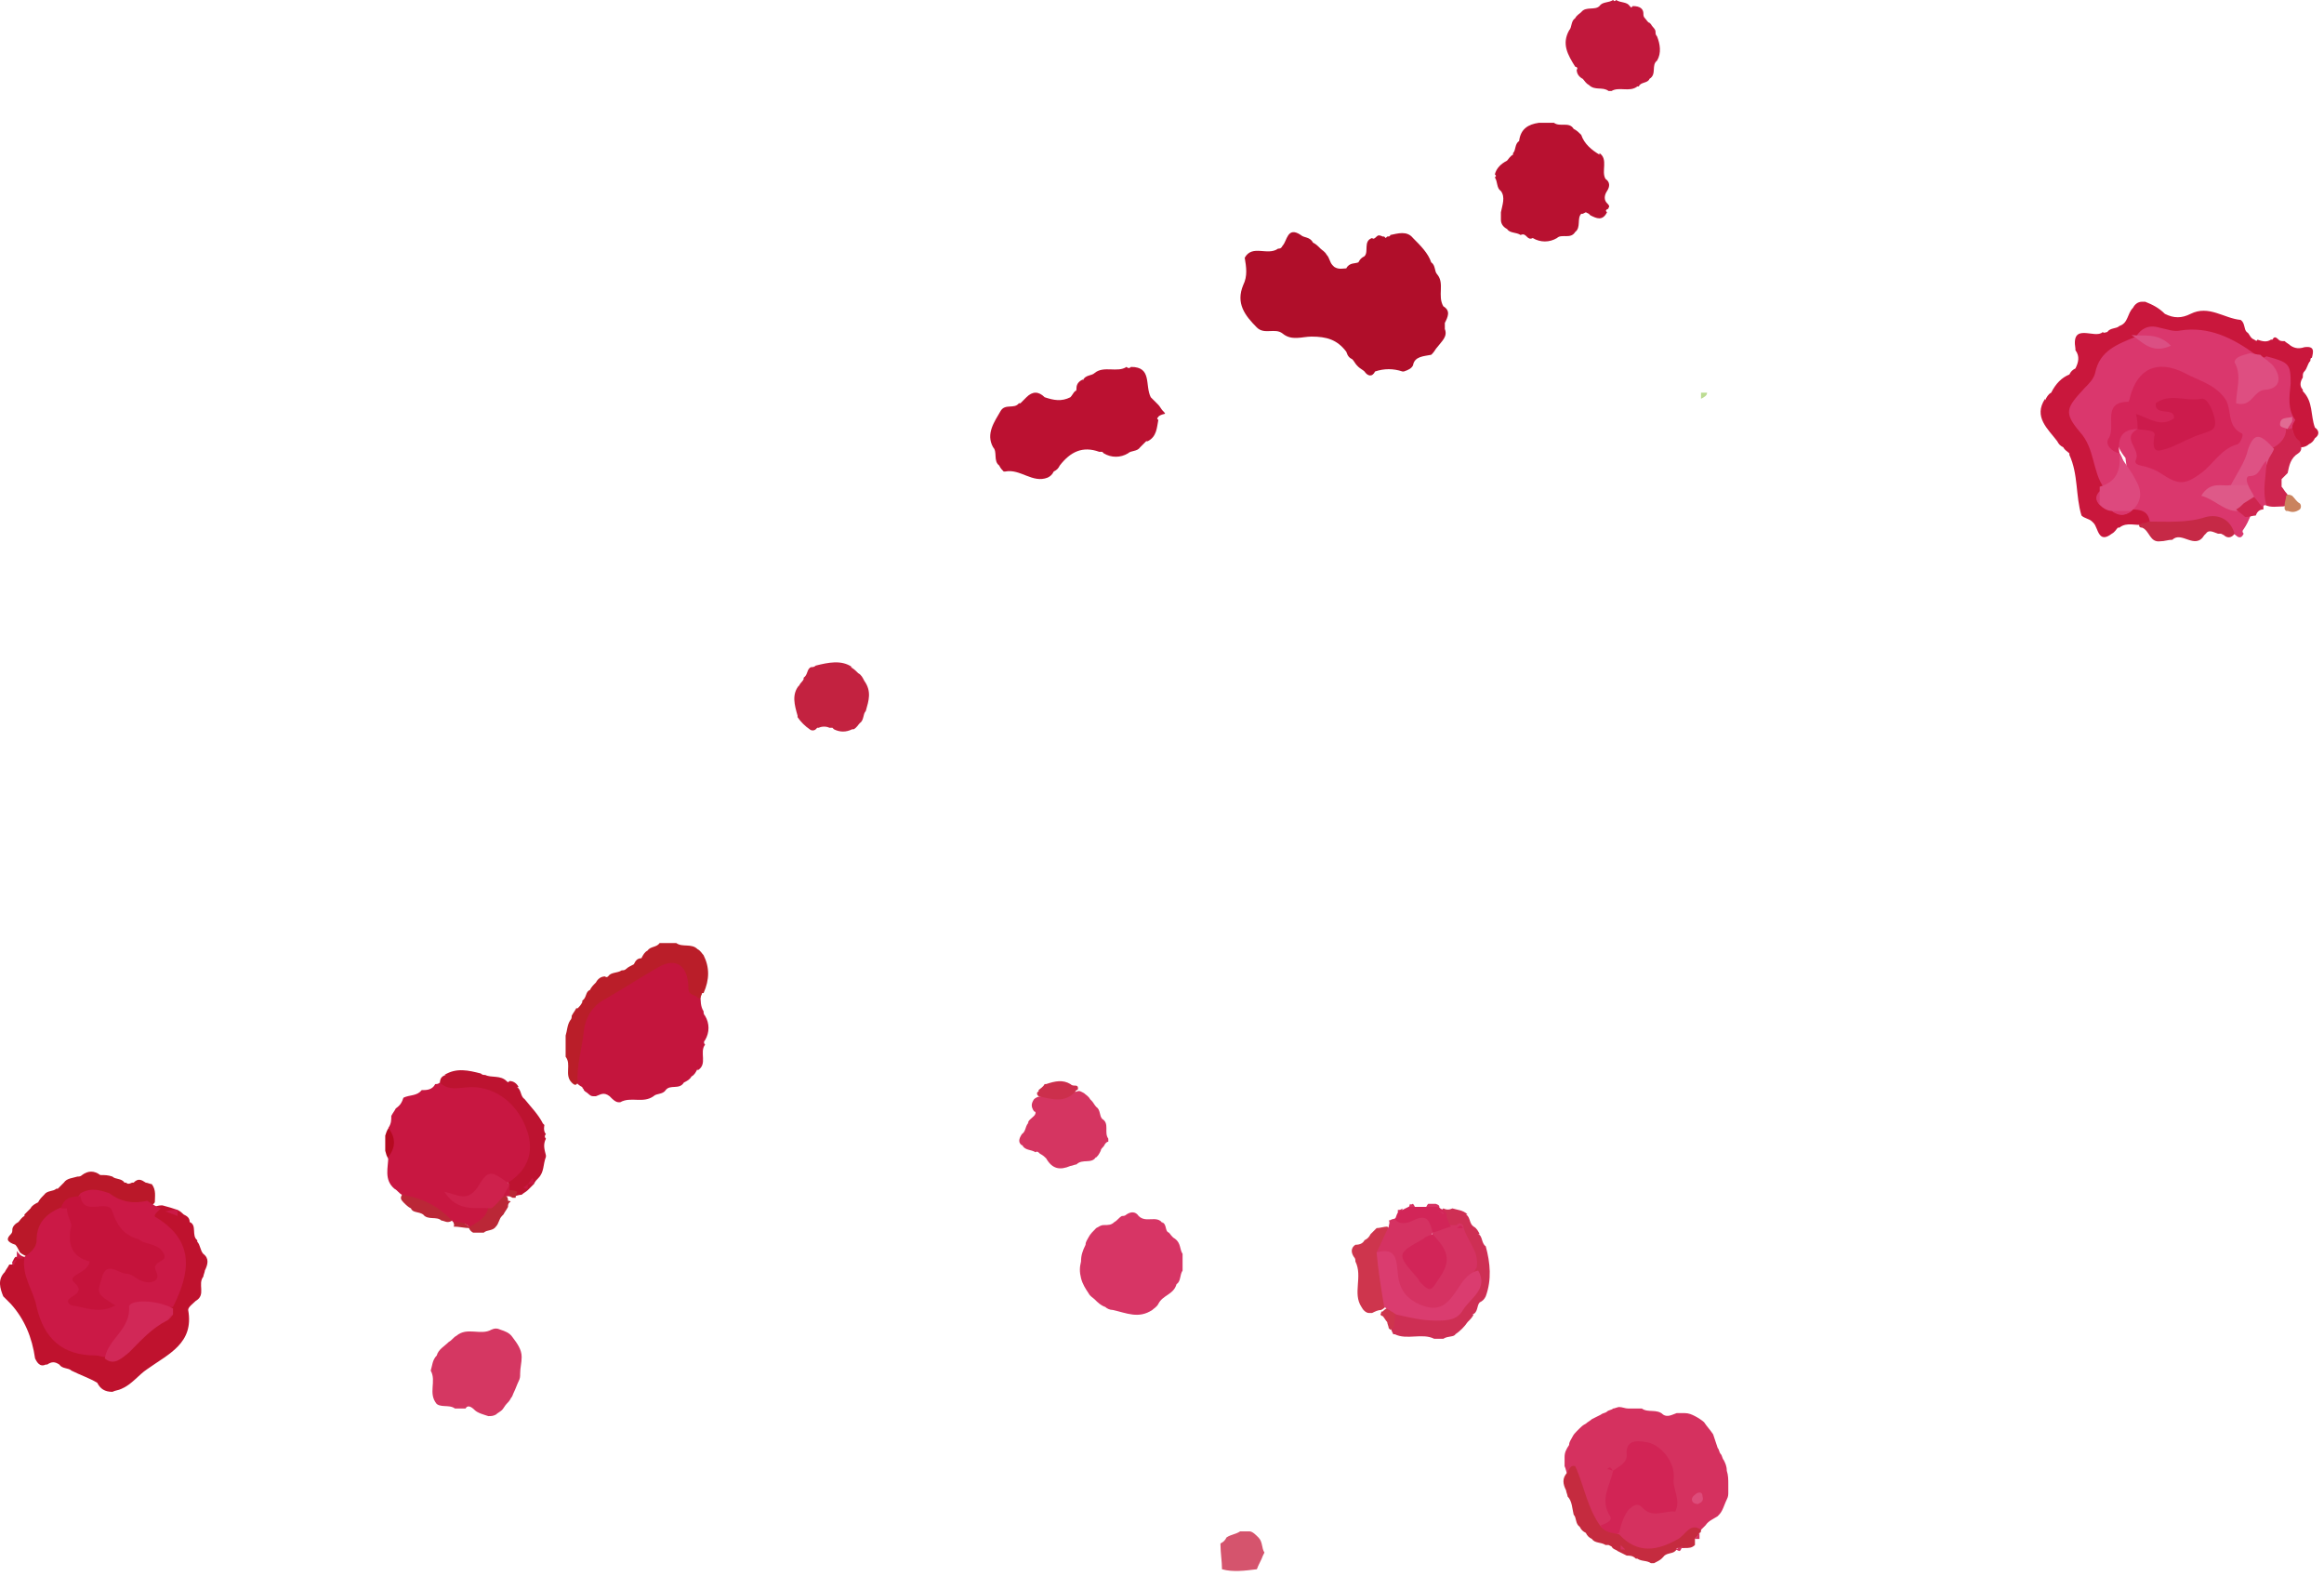 <?xml version="1.0" encoding="UTF-8"?> <svg xmlns="http://www.w3.org/2000/svg" width="236" height="160" viewBox="0 0 236 160" fill="none"> <path fill-rule="evenodd" clip-rule="evenodd" d="M146.721 32.788C146.721 32.942 146.721 33.25 146.721 33.404C147.029 34.173 146.413 34.635 145.951 35.251C145.797 35.405 145.643 35.713 145.489 35.867L145.335 36.021C144.566 36.175 143.642 36.175 143.488 37.098C143.334 37.406 143.026 37.56 142.565 37.714H142.411C141.487 37.406 140.563 37.406 139.64 37.714C139.332 38.33 138.87 38.176 138.562 37.714C138.408 37.56 138.101 37.406 137.947 37.252L137.793 37.098C137.639 36.944 137.485 36.636 137.331 36.482C137.023 36.328 136.869 36.175 136.715 35.713C135.792 34.481 134.714 34.173 133.175 34.173C132.251 34.173 131.173 34.635 130.25 33.865C129.48 33.25 128.403 34.019 127.633 33.25C126.402 32.018 125.478 30.787 126.248 28.94C126.709 28.016 126.555 27.092 126.401 26.169C127.171 24.783 128.711 26.015 129.788 25.245C129.942 25.245 130.096 25.245 130.25 24.937C130.712 24.476 130.712 22.936 132.097 23.86C132.405 24.168 133.021 24.014 133.329 24.63C133.636 24.783 133.79 24.937 134.098 25.245C134.252 25.399 134.56 25.553 134.714 25.861C135.022 26.169 135.022 26.631 135.33 26.939L135.484 27.092C135.945 27.4 136.407 27.246 136.715 27.246C137.023 26.631 137.639 26.785 137.947 26.631C138.101 26.323 138.254 26.169 138.562 26.015C139.024 25.553 138.408 24.476 139.332 24.168C139.486 24.322 139.64 24.168 139.794 24.014C139.948 23.86 140.102 23.86 140.41 24.014H140.563L140.717 24.168L140.871 24.014C141.025 24.014 141.179 24.014 141.179 23.86C141.949 23.706 142.873 23.398 143.488 24.168C144.258 24.937 145.028 25.707 145.335 26.631C145.797 26.939 145.643 27.554 145.951 27.862C146.721 28.786 145.951 30.017 146.567 31.095C147.337 31.556 147.029 32.172 146.721 32.788Z" fill="#B00E2A"></path> <path fill-rule="evenodd" clip-rule="evenodd" d="M227.844 53.723C227.691 53.877 227.691 54.031 227.844 54.185C227.691 54.493 227.537 54.647 227.229 54.493C226.151 53.569 224.92 53.261 223.534 53.723C221.995 54.185 220.302 54.185 218.608 53.723C217.993 53.107 217.069 52.8 216.453 52.03C215.376 50.029 216.453 47.566 215.068 45.719C214.606 44.179 214.914 43.256 216.607 43.102C216.915 43.102 217.223 43.256 217.531 43.41C217.993 44.025 218.301 44.949 218.762 45.565C219.686 46.796 220.917 47.412 222.303 46.95C223.842 46.334 225.535 45.565 225.843 43.717C226.151 42.178 225.535 40.947 223.996 40.023C221.071 38.33 219.686 38.484 217.377 41.562C216.299 42.948 213.683 43.871 215.838 46.488C216.145 48.489 216.145 50.337 213.221 49.721C211.22 47.566 211.066 44.487 209.218 42.178C209.064 42.024 209.064 41.562 209.064 41.254C209.218 39.253 214.298 34.173 216.299 33.712C216.607 33.712 216.761 34.02 216.915 34.02C216.761 33.865 216.607 33.712 216.607 33.404C216.761 32.634 217.377 31.864 217.993 32.018C221.841 32.634 226.151 31.557 229.076 35.251C229.384 36.175 229.076 37.252 229.384 38.33C230.153 37.56 229.23 36.175 230.307 35.405C232.309 34.789 233.232 35.559 233.232 37.56C233.232 38.946 233.54 40.177 233.694 41.562C233.694 42.332 232.924 43.102 233.078 43.871C233.078 44.795 232.463 45.411 231.539 45.719C230.615 45.719 229.692 45.411 229.384 46.796C229.076 47.874 227.998 48.643 227.537 49.567C226.921 50.337 227.537 50.645 227.998 51.106C228.306 51.414 228.614 51.876 228.614 52.184C228.306 52.953 228.152 53.261 227.844 53.723Z" fill="#DA376D"></path> <path fill-rule="evenodd" clip-rule="evenodd" d="M60.517 111.295H60.364H60.21C59.902 111.295 59.748 110.987 59.44 110.833L59.286 110.679C59.286 110.525 59.132 110.525 59.132 110.371C58.824 110.217 58.67 110.063 58.516 109.909C58.362 109.602 58.362 109.448 58.209 109.14C58.055 104.676 58.978 100.981 63.75 99.442C64.366 99.288 64.982 98.672 65.597 98.21C66.829 96.979 68.368 96.825 69.907 97.441C71.601 98.21 71.139 99.596 71.139 100.981C71.139 101.597 71.139 102.213 71.447 102.674C71.447 102.828 71.447 102.982 71.601 103.136C72.063 103.906 72.063 104.829 71.601 105.599C71.447 105.753 71.447 105.907 71.601 106.061C70.985 106.831 71.909 108.062 70.831 108.678V108.524C70.677 108.832 70.523 109.14 70.215 109.294C70.061 109.601 69.754 109.755 69.446 109.909C68.984 110.679 68.06 110.063 67.599 110.679C67.291 111.141 66.675 110.987 66.367 111.295C65.29 112.064 64.058 111.295 62.98 111.911H62.827C62.519 111.911 62.211 111.603 62.057 111.449L61.903 111.295C61.287 110.833 60.979 111.141 60.517 111.295Z" fill="#C4153D"></path> <path fill-rule="evenodd" clip-rule="evenodd" d="M117.627 42.332C117.473 42.486 117.473 42.486 117.627 42.64C117.473 43.41 117.473 44.333 116.55 44.795H116.396C116.242 44.949 115.934 45.257 115.78 45.411C115.472 45.872 114.856 45.718 114.549 46.026C113.779 46.488 112.855 46.488 112.086 46.026L111.932 45.872H111.624C109.931 45.257 108.699 45.872 107.622 47.258C107.468 47.566 107.314 47.72 107.006 47.873C106.852 48.181 106.698 48.335 106.39 48.489C104.851 49.105 103.619 47.566 102.08 47.873H101.926C101.772 47.72 101.618 47.566 101.464 47.258C100.848 46.796 101.31 45.872 100.848 45.411C100.079 44.025 101.002 42.794 101.618 41.716C102.08 40.946 103.003 41.562 103.465 40.946H103.619C103.773 40.792 104.081 40.485 104.235 40.331C104.851 39.715 105.466 39.715 106.082 40.331C107.006 40.639 107.775 40.793 108.699 40.331C108.853 40.177 109.007 39.869 109.161 39.715C109.315 39.715 109.315 39.561 109.315 39.407C109.315 38.945 109.623 38.638 110.084 38.483L109.931 38.637C110.238 38.022 110.854 38.176 111.162 37.868C112.086 37.098 113.471 37.868 114.395 37.252C114.549 37.406 114.703 37.406 114.856 37.252C117.012 37.252 116.242 39.099 116.858 40.331L117.012 40.485C117.165 40.639 117.319 40.792 117.473 40.946L117.627 41.1C117.781 41.254 117.935 41.562 118.089 41.716C118.243 41.87 118.397 42.024 118.243 42.024C117.627 42.178 117.627 42.332 117.627 42.332Z" fill="#BB1131"></path> <path fill-rule="evenodd" clip-rule="evenodd" d="M165.809 143.005C166.117 143.005 166.425 143.005 166.732 143.005C167.348 143.467 168.272 143.005 168.888 143.621C169.349 143.929 169.811 143.621 170.273 143.467C170.581 143.467 170.735 143.467 171.043 143.467C171.504 143.467 171.812 143.621 172.12 143.775C172.428 143.929 172.89 144.237 173.044 144.391C173.352 144.852 173.66 145.16 173.967 145.622C174.121 146.084 174.275 146.546 174.429 147.008C174.583 147.162 174.583 147.469 174.737 147.623C174.891 147.777 174.891 148.085 175.045 148.239C175.199 148.547 175.353 148.855 175.353 149.317C175.507 149.778 175.507 150.24 175.507 150.702C175.507 151.01 175.507 151.164 175.507 151.472C175.507 151.78 175.507 151.934 175.353 152.241C175.199 152.549 175.045 153.011 174.891 153.319C174.737 153.627 174.583 153.781 174.429 153.935C173.967 154.242 173.506 154.396 173.198 154.858C173.044 155.012 172.736 155.32 172.582 155.474C169.042 158.399 167.04 158.707 164.577 157.013C164.116 156.705 163.808 156.244 163.808 155.782C164.116 153.627 164.423 151.472 167.502 152.087C168.118 152.241 168.58 151.933 168.58 151.318C168.734 150.24 168.426 149.317 167.502 148.547C166.886 148.085 166.425 147.931 165.809 148.547C165.501 148.855 165.193 149.317 164.885 149.778C164.731 150.086 164.731 150.24 164.577 150.548C164.27 151.626 163.962 152.703 163.962 153.935C163.962 155.166 163.5 155.936 162.114 155.628C159.805 154.396 159.805 151.78 159.19 149.778C159.036 149.471 159.036 149.163 158.882 148.855C158.882 148.547 158.882 148.239 158.882 147.931C158.882 147.469 159.036 147.161 159.344 146.7C159.344 146.392 159.498 146.238 159.652 145.93C159.805 145.622 159.959 145.468 160.113 145.314C160.267 145.16 160.267 145.16 160.421 145.006C160.575 144.853 160.729 144.699 161.037 144.545C161.191 144.391 161.499 144.237 161.653 144.083C161.961 143.929 162.268 143.775 162.576 143.621C162.73 143.467 163.038 143.467 163.192 143.313C163.346 143.159 163.654 143.159 163.808 143.005C163.962 143.005 164.27 142.851 164.423 142.851C164.731 142.851 165.039 143.005 165.347 143.005C165.655 143.005 165.655 143.005 165.809 143.005Z" fill="#D5315F"></path> <path fill-rule="evenodd" clip-rule="evenodd" d="M155.033 24.014C154.879 23.86 154.725 23.706 154.418 23.86C153.956 23.552 153.34 23.706 153.032 23.244C152.724 23.09 152.416 22.782 152.416 22.32C152.416 22.013 152.416 21.859 152.416 21.551C152.57 20.781 152.878 20.012 152.416 19.396C151.955 19.088 152.109 18.472 151.801 18.01C151.955 17.857 151.955 17.856 151.801 17.703C151.955 17.087 152.416 16.625 153.032 16.317C153.186 16.163 153.34 15.855 153.648 15.701V15.547C153.956 15.239 153.802 14.624 154.264 14.316C154.418 13.084 155.187 12.623 156.265 12.469C156.727 12.469 157.342 12.469 157.804 12.469C158.42 12.931 159.343 12.315 159.805 13.085C160.113 13.238 160.267 13.392 160.575 13.7C160.883 14.624 161.652 15.24 162.422 15.701V15.547C163.346 16.163 162.576 17.395 163.038 18.164C163.5 18.472 163.5 18.934 163.192 19.396C162.884 19.858 162.884 20.319 163.192 20.627C163.346 20.781 163.5 20.935 163.346 21.089C163.346 21.243 163.192 21.243 163.192 21.243C163.038 21.397 163.038 21.397 163.192 21.551C162.73 22.474 162.114 22.167 161.499 21.859L161.345 21.705L161.037 21.551L160.729 21.705H160.575C160.113 22.167 160.575 23.09 159.959 23.552C159.497 24.322 158.574 23.706 158.112 24.168C157.342 24.63 156.419 24.63 155.649 24.168C155.341 24.322 155.187 24.168 155.033 24.014Z" fill="#B81130"></path> <path fill-rule="evenodd" clip-rule="evenodd" d="M216.453 51.722C217.377 51.722 218.147 51.876 218.3 52.953C218.147 53.261 217.993 53.261 217.685 53.261C216.915 53.415 215.991 52.953 215.222 53.569H215.068C214.914 53.723 214.76 54.031 214.452 54.185C213.067 55.263 213.067 53.569 212.605 53.107L212.451 52.953C212.143 52.646 211.681 52.646 211.373 52.338C210.758 50.337 211.066 48.181 210.142 46.18V46.026C209.988 45.873 209.68 45.718 209.526 45.411C209.218 45.257 209.064 45.103 208.91 44.795C207.987 43.563 206.448 42.332 207.679 40.485V40.639C207.833 40.331 207.987 40.023 208.295 39.869C208.757 38.946 209.372 38.33 210.142 38.022C210.296 37.714 210.45 37.56 210.758 37.406C211.066 36.79 211.22 36.175 210.758 35.559V35.405C210.296 32.634 212.759 34.481 213.529 33.712C213.682 33.866 213.836 33.712 213.99 33.712C214.298 33.25 214.914 33.404 215.222 33.096C216.145 32.788 215.991 31.864 216.607 31.249C216.761 30.941 217.069 30.633 217.531 30.633H217.839C218.608 30.941 219.224 31.249 219.84 31.864C220.763 32.326 221.533 32.326 222.457 31.864C224.304 30.941 225.843 32.326 227.537 32.48C227.998 32.788 227.844 33.404 228.152 33.712C228.46 33.866 228.46 34.327 228.922 34.481C229.076 34.635 229.23 34.635 229.23 34.481C229.692 34.635 230.153 34.789 230.615 34.481H230.769C230.923 34.173 231.077 34.173 231.385 34.481C231.539 34.635 231.693 34.635 232.001 34.635C232.155 34.789 232.462 34.943 232.616 35.097C233.078 35.405 233.54 35.405 234.002 35.251C235.079 35.097 234.925 35.713 234.771 36.328C234.618 36.328 234.618 36.483 234.618 36.636C234.31 36.944 234.31 37.406 234.002 37.714C233.848 37.868 233.848 38.022 233.848 38.33C233.54 38.791 233.54 39.253 233.848 39.561V39.715C234.925 40.793 234.618 42.178 235.079 43.41C235.541 43.717 235.541 44.179 235.079 44.487C234.925 44.795 234.771 44.949 234.464 45.103C234.31 45.257 234.002 45.411 233.694 45.411C233.078 45.257 232.924 44.795 232.924 44.179C232.924 43.871 232.77 43.717 232.77 43.41C232.77 43.102 232.924 42.948 233.078 42.64C232.309 41.562 232.462 40.331 232.616 38.945C232.616 36.944 232.462 36.79 230.153 36.175C229.692 36.483 229.384 36.329 229.076 36.021C226.767 34.327 224.304 33.096 221.379 33.558C220.763 33.712 219.994 33.404 219.224 33.25C218.147 32.942 217.377 33.404 216.915 34.173C215.068 34.943 213.221 35.559 212.759 37.868C212.605 38.484 212.143 38.945 211.681 39.407C209.834 41.408 209.526 41.87 211.22 43.871C212.759 45.565 212.451 47.874 213.682 49.567C213.836 49.567 213.99 49.721 214.144 49.875C214.298 50.183 214.606 50.337 214.914 50.49C215.222 50.644 215.53 50.798 215.684 51.106C215.991 51.26 216.145 51.722 216.453 51.876C216.145 51.722 216.299 51.722 216.453 51.722Z" fill="#C9173C"></path> <path fill-rule="evenodd" clip-rule="evenodd" d="M120.09 127.304C120.09 127.92 120.09 128.382 120.09 128.997C119.782 129.459 119.936 130.075 119.475 130.383C119.167 131.46 118.089 131.46 117.627 132.384C117.473 132.692 117.166 132.846 117.012 133C115.626 133.923 114.395 133.308 113.009 133C112.701 133 112.394 132.846 112.24 132.692C111.778 132.538 111.47 132.23 111.162 131.922C111.008 131.768 110.7 131.614 110.546 131.306C110.238 130.845 109.931 130.383 109.777 129.767C109.623 129.151 109.623 128.689 109.777 128.074C109.777 127.458 109.931 126.996 110.238 126.38C110.238 126.073 110.392 125.919 110.546 125.611C110.7 125.303 111.008 124.995 111.316 124.687C111.624 124.533 111.778 124.379 112.086 124.379C112.547 124.379 112.855 124.379 113.163 124.071C113.471 123.917 113.625 123.61 113.933 123.456C114.087 123.456 114.241 123.456 114.395 123.302C114.856 122.994 115.318 122.994 115.626 123.456C116.396 124.225 117.473 123.302 118.089 124.225L117.935 124.071C118.551 124.225 118.243 124.995 118.705 125.149C118.859 125.303 119.013 125.611 119.321 125.765C119.936 126.227 119.782 126.842 120.09 127.304Z" fill="#D73565"></path> <path fill-rule="evenodd" clip-rule="evenodd" d="M166.886 1.385C166.886 1.539 166.886 1.693 167.04 1.847C167.194 2.001 167.348 2.309 167.502 2.309L167.656 2.463C167.81 2.771 168.118 2.925 168.118 3.233C168.118 3.387 168.118 3.541 168.272 3.694C168.58 4.464 168.734 5.388 168.272 6.157C167.656 6.619 168.272 7.543 167.502 8.005C167.348 8.466 166.579 8.312 166.425 8.774H166.271C165.501 9.39 164.423 8.774 163.654 9.236H163.5H163.346C162.73 8.774 161.96 9.236 161.345 8.62C161.037 8.466 160.883 8.159 160.729 8.005C160.421 7.851 160.113 7.543 160.113 7.081C160.267 6.927 160.113 6.773 159.959 6.773C159.19 5.542 158.574 4.464 159.344 3.079C159.651 2.771 159.498 2.155 159.959 1.847C160.113 1.539 160.421 1.385 160.575 1.231C161.037 0.616 161.96 1.078 162.422 0.616C162.73 0.154 163.346 0.308 163.808 0C163.962 0.154 163.962 0.154 164.116 0C164.577 0.308 165.193 0.154 165.501 0.616L165.655 0.77L165.809 0.616C166.579 0.616 166.886 0.924 166.886 1.385Z" fill="#C1183C"></path> <path fill-rule="evenodd" clip-rule="evenodd" d="M20.802 128.997C20.802 129.151 20.648 129.459 20.648 129.613C20.033 130.383 20.956 131.46 19.879 132.076C19.571 132.384 19.109 132.692 19.109 132.999C19.725 136.386 17.108 137.463 14.953 139.003C14.029 139.619 13.414 140.542 12.336 141.004C12.028 141.158 11.72 141.158 11.412 141.312C10.643 141.312 10.181 141.004 9.873 140.388C9.103 139.926 8.18 139.619 7.256 139.157C6.948 138.849 6.333 139.003 6.025 138.541C5.563 138.233 5.255 138.233 4.793 138.541H4.639C4.024 138.849 3.716 138.233 3.562 137.925C3.254 135.77 2.484 133.923 1.099 132.384L0.945 132.23C0.791 132.076 0.637 131.922 0.483 131.768L0.329 131.614C0.021 130.844 -0.287 129.921 0.483 129.151C0.637 128.843 0.791 128.689 0.945 128.381C1.099 128.381 1.099 128.381 1.253 128.381C1.253 128.074 1.407 127.766 1.561 127.612C1.715 127.612 1.869 127.612 2.022 127.458C2.176 127.458 2.33 127.612 2.484 127.612C2.638 127.766 2.792 127.766 2.792 127.92C3.562 128.843 4.024 130.075 4.331 131.306C5.101 134.693 7.102 136.386 10.489 136.848C13.106 137.156 13.722 134.385 15.569 133.461C15.877 133.307 16.184 132.999 16.338 132.538C16.492 132.23 16.492 132.076 16.646 131.768C17.878 129.151 18.493 126.688 15.415 124.687C14.491 124.071 14.645 123.148 15.723 122.532C16.03 122.378 16.338 122.378 16.492 122.378C17.108 122.532 17.57 122.686 18.032 122.84C18.34 122.994 18.493 123.148 18.647 123.301C18.955 123.455 19.263 123.609 19.263 124.071C20.033 124.379 19.417 125.457 20.033 125.918V126.072C20.341 126.38 20.341 126.996 20.648 127.304C21.264 127.766 21.11 128.381 20.802 128.997Z" fill="#BF122E"></path> <path fill-rule="evenodd" clip-rule="evenodd" d="M47.279 143.005C46.971 143.005 46.51 143.005 46.202 143.005C45.586 142.543 44.662 143.005 44.2 142.389L44.354 142.543C43.431 141.466 44.354 140.234 43.739 139.157C43.893 138.695 43.893 138.079 44.354 137.617C44.508 137.002 45.124 136.694 45.586 136.232C45.894 136.078 46.048 135.77 46.356 135.616C47.433 134.693 48.819 135.616 49.896 135.001C50.204 134.847 50.512 134.847 50.82 135.001C51.282 135.155 51.743 135.308 52.051 135.77C52.513 136.386 52.975 137.002 52.975 137.771C52.975 138.387 52.821 138.849 52.821 139.465C52.821 139.772 52.821 139.926 52.667 140.234C52.513 140.542 52.359 141.004 52.205 141.312C52.051 141.62 52.051 141.774 51.897 141.928C51.743 142.236 51.589 142.389 51.435 142.543C51.282 142.697 51.128 143.005 50.974 143.159C50.82 143.313 50.512 143.467 50.358 143.621C50.05 143.775 49.896 143.775 49.588 143.775C49.126 143.621 48.511 143.467 48.203 143.159C47.741 142.697 47.433 142.697 47.279 143.005Z" fill="#D53762"></path> <path fill-rule="evenodd" clip-rule="evenodd" d="M112.086 116.374C111.932 116.528 111.778 116.682 111.778 116.836C111.624 117.144 111.47 117.452 111.162 117.606L111.316 117.452C110.854 118.222 109.931 117.606 109.315 118.222C109.161 118.222 108.853 118.376 108.699 118.376C107.622 118.837 106.852 118.684 106.236 117.606C106.082 117.452 105.928 117.298 105.62 117.144C105.466 116.99 105.313 116.836 105.159 116.99C104.697 116.682 104.081 116.836 103.773 116.221L103.927 116.374C103.311 116.067 103.465 115.605 103.773 115.143C104.235 114.835 104.081 114.219 104.543 113.912L104.389 114.065C104.389 113.758 104.697 113.604 105.005 113.296C105.159 113.142 105.159 112.988 105.159 112.988C105.159 112.834 105.005 112.834 105.005 112.834C104.697 112.372 104.697 112.064 105.005 111.602C105.159 111.449 105.466 111.295 105.774 111.295C106.852 110.525 108.237 110.987 109.315 110.833C109.623 110.679 109.777 110.833 110.085 110.987C110.238 111.141 110.546 111.295 110.7 111.602L110.854 111.756C111.008 111.91 111.162 112.218 111.316 112.372C111.778 112.68 111.624 113.296 111.932 113.604C112.701 114.065 112.086 114.989 112.547 115.605C112.547 115.759 112.547 115.913 112.547 115.913C112.394 115.913 112.24 116.067 112.086 116.374Z" fill="#D53561"></path> <path fill-rule="evenodd" clip-rule="evenodd" d="M84.685 74.043L84.531 73.889H84.224C83.916 73.735 83.454 73.735 83.146 73.889H82.992L82.838 74.043C82.684 74.197 82.376 74.197 82.222 74.043C81.761 73.735 81.299 73.273 80.991 72.811V72.657C80.683 71.58 80.375 70.502 81.145 69.579V69.733C81.145 69.425 81.453 69.271 81.607 68.963V68.809C82.068 68.501 81.915 67.885 82.376 67.731C82.53 67.731 82.684 67.731 82.838 67.577C84.07 67.27 85.455 66.962 86.532 67.731H86.379C86.686 67.885 86.84 68.039 87.148 68.347C87.456 68.501 87.61 68.809 87.764 69.117C88.534 70.194 88.226 71.118 87.918 72.195C87.61 72.503 87.764 73.119 87.302 73.427C87.148 73.581 86.994 73.889 86.686 74.043H86.532C85.917 74.35 85.301 74.35 84.685 74.043Z" fill="#C32240"></path> <path fill-rule="evenodd" clip-rule="evenodd" d="M70.677 101.135C70.215 100.981 69.907 100.827 69.907 100.365C69.907 98.056 68.676 97.133 66.829 98.21C64.982 99.288 63.288 100.365 61.441 101.443C60.21 102.059 59.44 103.29 59.286 104.675C59.132 106.369 58.516 108.216 58.67 109.909C58.516 110.217 58.362 110.217 58.055 109.909C57.285 109.14 58.055 108.062 57.439 107.292C57.439 106.523 57.439 105.907 57.439 105.137C57.593 104.675 57.593 104.06 57.901 103.598C58.055 103.444 58.055 103.29 58.055 103.136C58.209 102.828 58.362 102.674 58.516 102.366H58.67C58.824 102.212 58.978 102.058 59.132 101.751V101.597C59.594 101.289 59.44 100.673 59.902 100.519C60.056 100.211 60.21 100.057 60.517 99.749C60.672 99.442 60.979 99.134 61.441 99.134C61.595 99.288 61.749 99.134 61.749 99.134C62.057 98.672 62.673 98.826 63.134 98.518C63.288 98.518 63.442 98.518 63.596 98.364C63.75 98.21 64.058 98.056 64.366 97.902C64.52 97.594 64.674 97.287 65.136 97.287C65.29 96.979 65.443 96.671 65.751 96.517C66.059 96.055 66.675 96.209 66.983 95.747C67.599 95.747 68.06 95.747 68.676 95.747C69.292 96.209 70.215 95.747 70.831 96.363C71.139 96.517 71.293 96.825 71.447 96.979C72.063 98.21 72.063 99.442 71.447 100.827H71.293C71.293 100.981 71.139 101.135 71.139 101.289C70.985 101.443 70.831 101.289 70.677 101.135Z" fill="#BA1E29"></path> <path fill-rule="evenodd" clip-rule="evenodd" d="M1.099 125.303C1.253 125.149 1.253 124.995 1.253 124.841C1.253 124.533 1.561 124.225 1.868 124.071C2.022 123.917 2.176 123.61 2.484 123.456V123.302C2.638 123.148 2.946 122.84 3.1 122.686C3.254 122.378 3.562 122.224 3.87 122.07C4.024 121.762 4.177 121.608 4.485 121.3C4.793 120.839 5.409 120.993 5.717 120.685H5.871C6.025 120.531 6.333 120.223 6.486 120.069C6.794 119.607 7.41 119.607 7.872 119.453C8.026 119.453 8.18 119.453 8.334 119.299C8.949 118.838 9.565 118.838 10.181 119.299C10.643 119.299 10.951 119.299 11.412 119.453C11.72 119.761 12.336 119.607 12.644 120.069H12.798C12.952 120.223 13.106 120.223 13.414 120.069H13.568C14.029 119.607 14.337 119.761 14.799 120.069C14.953 120.069 15.261 120.223 15.415 120.223C15.877 120.839 15.723 121.454 15.723 122.07C14.799 123.302 13.721 123.148 12.336 122.84C11.258 122.532 10.181 121.916 9.103 122.224C8.18 122.378 7.564 122.84 6.948 123.456C6.179 124.071 5.563 124.995 5.255 125.919C4.793 126.996 4.331 128.074 2.792 127.612C2.484 127.458 2.176 127.304 2.022 127.15C1.868 126.842 1.715 126.534 1.561 126.38C0.637 126.072 0.637 125.765 1.099 125.303Z" fill="#BA1829"></path> <path fill-rule="evenodd" clip-rule="evenodd" d="M55.438 115.143C55.284 115.297 55.284 115.451 55.438 115.605C55.13 116.22 55.284 116.682 55.438 117.298V117.452C55.13 118.222 55.284 118.991 54.668 119.607C54.514 119.761 54.36 119.915 54.206 120.223C54.052 120.377 53.898 120.531 53.59 120.839C53.437 120.993 53.129 121.146 52.975 121.3C52.667 121.3 52.359 121.454 52.205 121.454C51.897 121.3 51.743 121.146 51.589 120.839C51.589 120.531 51.589 120.223 51.589 119.915C53.437 115.143 52.205 112.988 47.125 112.064C46.048 111.91 44.816 111.756 44.662 110.217C44.662 109.755 44.662 109.294 45.278 109.14H45.124C46.356 108.37 47.587 108.678 48.819 108.986C48.972 109.14 49.126 109.14 49.28 109.14C49.896 109.447 50.82 109.14 51.435 109.755C51.589 109.909 51.589 109.909 51.743 109.755C52.205 109.755 52.513 110.063 52.667 110.371H52.513C52.975 110.679 52.821 111.295 53.283 111.602C53.898 112.372 54.668 113.142 55.13 114.065L55.284 114.219C55.284 114.219 55.13 114.835 55.438 115.143Z" fill="#BD1330"></path> <path fill-rule="evenodd" clip-rule="evenodd" d="M146.567 135.924C146.259 135.924 145.951 135.924 145.643 135.924C144.412 135.308 142.872 136.078 141.641 135.462H141.487C141.333 135.154 141.179 134.847 141.179 134.539C141.179 134.077 141.025 133.615 141.487 133.307C142.411 132.384 143.488 133.153 144.412 133.153C147.49 133.307 148.568 132.384 148.722 128.997C148.568 127.766 147.952 126.688 147.952 125.457C147.952 125.303 148.26 125.149 148.26 124.841C148.106 124.995 147.952 124.995 147.644 124.995C147.337 124.995 147.029 124.995 146.875 124.841C146.413 124.533 146.105 124.071 146.105 123.455C146.105 123.302 146.259 123.148 146.259 122.994C146.413 122.84 146.413 122.84 146.567 122.686C146.875 122.84 147.183 122.84 147.49 122.686C147.952 122.84 148.568 122.84 149.03 123.301H148.876C149.338 123.609 149.184 124.225 149.646 124.533C149.953 124.687 150.107 124.995 150.261 125.303H150.107C150.569 125.457 150.415 126.226 150.877 126.534C151.339 128.227 151.493 129.921 150.877 131.614C150.723 131.922 150.569 132.076 150.261 132.23C149.953 132.538 150.107 133.307 149.492 133.461H149.646C149.492 133.769 149.338 133.923 149.03 134.231C148.722 134.693 148.26 135.154 147.798 135.462C147.644 135.77 147.029 135.616 146.567 135.924Z" fill="#CE2F54"></path> <path fill-rule="evenodd" clip-rule="evenodd" d="M217.531 53.107C217.685 53.107 217.993 53.108 218.147 52.953C220.148 52.953 222.149 53.107 223.996 52.492C225.227 52.184 226.459 52.646 226.921 54.185C226.613 54.647 226.151 54.647 225.843 54.339L225.535 54.185H225.227C224.766 54.031 224.304 53.723 223.996 54.185L223.842 54.339C222.918 55.878 221.533 53.877 220.609 54.801C220.148 54.801 219.84 54.955 219.378 54.955C218.3 55.109 218.3 53.877 217.531 53.569C217.223 53.569 217.223 53.415 217.223 53.261C217.377 53.261 217.531 53.107 217.531 53.107Z" fill="#C62946"></path> <path fill-rule="evenodd" clip-rule="evenodd" d="M232.77 43.563C232.924 44.025 233.078 44.487 233.54 44.795C233.694 45.257 233.848 45.719 233.386 46.026C232.616 46.488 232.462 47.258 232.309 48.028L232.155 48.181C232.001 48.335 231.847 48.489 231.693 48.643C231.693 48.951 231.693 49.105 231.693 49.413C231.847 49.567 232.001 49.875 232.155 50.029C232.308 50.183 232.462 50.49 232.462 50.798C232.308 51.106 232.155 51.414 231.847 51.414C231.231 51.414 230.615 51.568 229.999 51.26C228.152 50.029 229.384 48.335 229.384 46.642C229.692 46.026 230.153 45.565 230.923 45.411C231.693 44.949 232.155 44.333 232.155 43.563C232.308 43.41 232.308 43.41 232.462 43.256C232.616 43.41 232.77 43.41 232.77 43.563Z" fill="#CE254F"></path> <path fill-rule="evenodd" clip-rule="evenodd" d="M109.315 110.679C108.237 112.064 106.852 111.603 105.466 111.295C105.313 111.141 105.313 111.141 105.313 110.987C105.313 110.833 105.466 110.833 105.466 110.833V110.679C105.62 110.525 105.928 110.371 106.082 110.063H106.236C107.16 109.755 107.929 109.601 108.699 110.063C108.853 110.217 109.007 110.217 109.161 110.217C109.469 110.217 109.469 110.371 109.469 110.525C109.469 110.525 109.469 110.679 109.315 110.679Z" fill="#CC2F4C"></path> <path fill-rule="evenodd" clip-rule="evenodd" d="M51.743 122.07C51.589 122.224 51.589 122.378 51.589 122.532C51.435 122.84 51.282 122.994 51.128 123.301L50.974 123.455C50.666 123.763 50.666 124.225 50.358 124.533C50.05 124.995 49.434 124.841 49.126 125.149C48.819 125.149 48.511 125.149 48.049 125.149C47.741 124.995 47.587 124.687 47.587 124.533C47.741 123.609 48.511 123.147 48.819 122.378C49.28 121.762 49.742 121.3 50.666 121.146C50.974 121.146 51.282 121.3 51.435 121.454C51.589 121.608 51.589 121.762 51.589 121.916C51.897 121.916 51.897 122.07 51.743 122.07Z" fill="#BB2737"></path> <path fill-rule="evenodd" clip-rule="evenodd" d="M45.432 124.071C45.278 124.071 44.97 123.917 44.816 123.917C44.354 123.456 43.431 123.917 42.969 123.302C42.507 122.994 41.892 123.148 41.737 122.686C41.43 122.532 41.276 122.378 40.968 122.07C40.66 121.762 40.66 121.608 40.814 121.3C43.431 120.223 44.816 121.608 46.048 123.609C46.048 123.917 45.74 124.071 45.432 124.071Z" fill="#BB2737"></path> <path fill-rule="evenodd" clip-rule="evenodd" d="M39.121 116.836C39.121 116.375 39.121 115.759 39.121 115.297C39.275 114.835 39.428 114.219 40.044 114.373C41.43 115.451 41.43 116.682 40.044 117.76C39.428 117.914 39.275 117.452 39.121 116.836Z" fill="#B50A20"></path> <path fill-rule="evenodd" clip-rule="evenodd" d="M232.001 51.26C232.001 50.952 232.155 50.645 232.155 50.337C232.309 50.183 232.463 50.183 232.77 50.337C233.078 50.645 233.232 50.952 233.54 51.106C233.694 51.26 233.694 51.568 233.54 51.722C233.078 52.03 232.77 52.03 232.309 51.876H232.155C232.001 51.722 232.001 51.722 232.001 51.568C232.001 51.414 232.001 51.26 232.001 51.26Z" fill="#CA835E"></path> <path fill-rule="evenodd" clip-rule="evenodd" d="M144.72 122.686C144.874 122.532 144.874 122.378 145.028 122.224C145.335 122.224 145.643 122.224 145.797 122.224C146.259 122.378 146.259 122.532 145.951 122.84C145.643 123.148 145.182 122.994 144.72 122.686Z" fill="#D53262"></path> <path fill-rule="evenodd" clip-rule="evenodd" d="M143.026 122.686C143.026 122.532 143.18 122.378 143.18 122.224C143.334 122.378 143.334 122.224 143.488 122.224C143.642 122.378 143.642 122.532 143.796 122.686C143.488 122.84 143.18 122.84 143.026 122.686Z" fill="#D53262"></path> <path fill-rule="evenodd" clip-rule="evenodd" d="M141.949 123.301C141.949 123.148 141.949 122.994 141.949 122.84C142.103 122.84 142.257 122.84 142.411 122.686C142.411 122.84 142.411 122.994 142.257 123.148L141.949 123.301Z" fill="#D53262"></path> <path fill-rule="evenodd" clip-rule="evenodd" d="M1.253 128.074C1.407 128.074 1.561 127.92 1.715 127.92C1.561 128.073 1.407 128.381 1.407 128.535C1.253 128.227 1.253 128.227 1.253 128.074Z" fill="#CB1946"></path> <path fill-rule="evenodd" clip-rule="evenodd" d="M217.069 43.563C215.222 43.563 215.068 44.795 215.222 46.026C214.452 45.873 213.682 45.103 214.144 44.487C214.914 43.256 213.375 40.793 216.145 40.793C216.145 40.793 216.299 40.485 216.299 40.331C217.069 37.406 219.07 36.483 221.841 37.868C223.226 38.638 224.766 38.946 225.843 40.331C226.767 41.408 225.997 43.256 227.69 44.025C227.844 44.179 227.536 44.949 227.229 45.103C225.535 45.565 224.766 47.104 223.534 48.028C221.841 49.259 221.225 49.259 219.378 48.028C218.916 47.72 218.454 47.566 217.993 47.412C217.531 47.258 216.607 47.258 216.915 46.642C217.377 45.565 215.376 44.487 217.069 43.563C218.3 42.64 219.378 43.717 220.609 43.871C221.841 44.025 222.765 43.41 223.072 42.332C223.38 41.101 222.149 41.716 221.687 41.408C221.687 41.408 221.533 41.562 221.687 41.716C221.995 43.41 221.071 43.717 219.84 43.563C218.762 43.41 217.839 42.794 217.069 43.563Z" fill="#D42559"></path> <path fill-rule="evenodd" clip-rule="evenodd" d="M228.46 35.867C228.768 35.867 229.23 36.021 229.538 36.021C230 36.483 230.615 36.791 230.923 37.252C231.693 38.33 231.539 39.407 230.153 39.561C228.768 39.561 228.768 41.408 227.075 40.947C227.075 39.561 227.691 38.176 226.921 36.791C226.921 36.175 227.998 36.021 228.46 35.867Z" fill="#DE4E81"></path> <path fill-rule="evenodd" clip-rule="evenodd" d="M213.221 49.875C213.221 49.721 213.221 49.567 213.221 49.413C214.914 48.951 215.376 47.72 215.222 46.18C215.837 47.104 216.453 47.874 216.915 48.797C217.531 49.875 217.531 50.952 216.453 51.876C215.837 52.338 215.222 52.338 214.452 51.876C213.99 51.876 213.528 51.568 213.221 51.26C212.913 50.798 212.913 50.337 213.221 49.875Z" fill="#DD497E"></path> <path fill-rule="evenodd" clip-rule="evenodd" d="M230.923 45.565C230.769 46.026 230.461 46.334 230.307 46.796C229.845 48.028 229.692 49.413 227.998 49.875C227.383 50.029 226.767 49.875 226.459 49.413C227.075 48.181 227.998 46.95 228.306 45.565C228.922 43.871 229.538 44.025 230.923 45.565Z" fill="#DE5284"></path> <path fill-rule="evenodd" clip-rule="evenodd" d="M226.459 49.259C227.075 49.259 227.691 49.259 228.306 49.259C228.922 49.413 229.23 49.875 229.23 50.49C229.076 51.106 228.768 51.414 228.152 51.722C227.844 51.876 227.691 51.876 227.383 51.876C227.229 51.876 227.075 51.876 226.921 51.876C225.689 51.722 224.766 50.645 223.534 50.337C224.458 48.797 225.689 49.413 226.459 49.259Z" fill="#DE5988"></path> <path fill-rule="evenodd" clip-rule="evenodd" d="M216.453 34.02C217.685 34.173 219.07 33.712 220.455 35.097C218.454 36.021 217.531 34.635 216.453 34.02Z" fill="#DB4F83"></path> <path fill-rule="evenodd" clip-rule="evenodd" d="M227.844 51.106C228.306 50.798 228.614 50.644 229.076 50.337C229.692 50.337 230.153 50.49 229.846 51.26C229.846 51.414 229.846 51.568 229.846 51.722C229.538 51.722 229.23 51.876 229.076 52.338C228.768 52.338 228.46 52.492 227.998 52.492C227.69 52.184 227.383 52.03 227.075 51.722C227.383 51.568 227.537 51.414 227.844 51.106Z" fill="#CE254F"></path> <path fill-rule="evenodd" clip-rule="evenodd" d="M232.77 42.332C232.77 42.486 232.77 42.64 232.77 42.794C232.616 43.102 232.462 43.256 232.308 43.563C232.001 43.41 231.539 43.41 231.539 43.102C231.539 42.332 232.155 42.486 232.77 42.332Z" fill="#E16B93"></path> <path fill-rule="evenodd" clip-rule="evenodd" d="M59.132 110.217L59.286 110.063C59.286 110.063 59.286 110.217 59.132 110.217Z" fill="#BA1E29"></path> <path fill-rule="evenodd" clip-rule="evenodd" d="M163.808 149.316C164.423 148.855 165.193 148.547 165.193 147.777C165.039 146.238 166.117 146.238 167.04 146.392C168.58 146.546 170.119 148.393 169.965 150.086C169.811 151.164 170.735 152.241 170.119 153.473C169.041 153.319 167.81 154.242 166.732 153.011C166.271 152.549 165.809 152.857 165.347 153.319C164.885 153.934 164.577 154.858 164.423 155.628C163.5 156.089 162.73 156.551 162.576 154.858C163.038 154.704 163.808 154.396 163.5 153.934C162.422 152.241 163.5 150.856 163.808 149.316Z" fill="#D22455"></path> <path fill-rule="evenodd" clip-rule="evenodd" d="M162.576 155.012C163.038 155.628 163.808 155.628 164.423 155.782C166.271 157.783 168.272 157.475 170.427 156.244C171.196 155.782 171.658 154.55 172.736 155.32C172.736 155.474 172.736 155.628 172.582 155.628C172.428 155.936 172.274 156.09 172.12 156.244C172.12 156.398 172.12 156.552 172.12 156.859C171.812 157.167 171.504 157.167 171.043 157.167C170.735 157.167 170.581 157.167 170.273 157.167C170.273 157.321 170.273 157.321 170.119 157.475C169.811 157.783 169.195 157.629 168.887 158.091L168.734 158.245C168.58 158.399 168.272 158.553 167.964 158.707H167.81H167.656C167.194 158.399 166.732 158.553 166.271 158.245H166.117C165.809 157.937 165.501 157.937 165.193 157.937C164.885 157.783 164.577 157.629 164.269 157.475C164.116 157.321 163.808 157.321 163.654 157.013L163.346 156.859H163.038C162.576 156.552 161.96 156.705 161.653 156.244C161.345 156.09 161.191 155.936 161.037 155.628C160.729 155.474 160.575 155.32 160.421 155.012C159.959 154.704 160.113 154.089 159.805 153.781C159.651 153.165 159.651 152.395 159.19 151.933C159.19 151.78 159.036 151.472 159.036 151.318C158.728 150.702 158.574 150.086 159.19 149.47C159.344 149.163 159.497 148.701 159.959 148.855C160.883 150.856 161.191 153.165 162.576 155.012Z" fill="#C52B3F"></path> <path fill-rule="evenodd" clip-rule="evenodd" d="M172.428 152.703C172.12 152.703 171.812 152.549 171.812 152.241C171.812 151.933 172.12 151.779 172.274 151.626C172.582 151.472 172.89 151.472 172.89 151.933C173.044 152.395 172.736 152.549 172.428 152.703Z" fill="#DD4C7A"></path> <path fill-rule="evenodd" clip-rule="evenodd" d="M163.808 149.316C163.654 149.316 163.5 149.163 163.192 149.163C163.654 148.701 163.654 149.316 163.808 149.316Z" fill="#D22455"></path> <path fill-rule="evenodd" clip-rule="evenodd" d="M214.452 51.876C215.068 51.876 215.684 51.876 216.453 51.876C215.684 52.492 215.068 52.338 214.452 51.876Z" fill="#DA376D"></path> <path fill-rule="evenodd" clip-rule="evenodd" d="M213.221 49.875C213.221 50.337 213.221 50.798 213.221 51.26C212.759 50.798 212.759 50.337 213.221 49.875Z" fill="#DA376D"></path> <path fill-rule="evenodd" clip-rule="evenodd" d="M232.309 43.564C232.462 43.256 232.616 43.102 232.77 42.794C232.77 42.948 232.77 43.256 232.77 43.41C232.616 43.564 232.462 43.564 232.309 43.564Z" fill="#DA376D"></path> <path fill-rule="evenodd" clip-rule="evenodd" d="M14.953 121.916C15.415 122.224 15.877 122.532 16.338 122.686C16.03 122.994 15.415 123.455 15.877 123.609C19.879 126.072 19.263 129.305 17.57 132.691C14.183 132.845 13.26 136.386 10.643 137.771C10.335 137.771 10.027 137.617 9.719 137.617C6.333 137.617 4.485 135.924 3.716 132.691C3.408 130.998 2.176 129.613 2.484 127.612C3.1 127.15 3.716 126.688 3.716 125.918C3.716 124.071 4.793 123.147 6.333 122.532C6.487 122.378 6.64 122.378 6.794 122.224C7.102 122.224 7.41 122.378 7.564 122.532C8.796 125.149 10.643 127.612 8.949 130.69C9.411 130.075 9.257 129.305 9.565 128.535C10.027 127.766 10.643 127.304 11.566 127.304C12.336 127.304 13.26 127.612 14.799 127.458C11.874 126.38 10.643 124.379 8.796 123.148C8.026 122.686 7.41 122.07 8.18 121.146C9.257 120.531 10.181 120.839 11.105 121.146C12.336 122.07 13.568 122.224 14.953 121.916Z" fill="#CB1946"></path> <path fill-rule="evenodd" clip-rule="evenodd" d="M10.643 137.925C10.951 135.924 13.26 135.001 13.106 132.692C13.106 131.922 15.877 131.922 17.57 132.846C17.57 132.999 17.57 133.307 17.57 133.461C17.416 133.615 17.262 133.923 16.954 134.077C15.415 134.847 14.337 136.078 13.106 137.31C12.336 137.925 11.566 138.695 10.643 137.925Z" fill="#D12857"></path> <path fill-rule="evenodd" clip-rule="evenodd" d="M18.032 122.84C18.032 122.994 18.032 123.148 18.032 123.456C17.57 123.302 17.262 123.148 16.8 122.994C17.262 122.84 17.724 122.84 18.032 122.84Z" fill="#CB1946"></path> <path fill-rule="evenodd" clip-rule="evenodd" d="M16.954 134.077C17.108 133.923 17.262 133.615 17.57 133.461C17.262 133.769 17.108 133.923 16.954 134.077Z" fill="#CB1946"></path> <path fill-rule="evenodd" clip-rule="evenodd" d="M1.715 127.766C1.715 127.458 1.715 127.304 1.715 126.996C1.869 127.304 2.176 127.458 2.33 127.766C2.176 127.766 1.869 127.766 1.715 127.766Z" fill="#CB1946"></path> <path fill-rule="evenodd" clip-rule="evenodd" d="M138.562 125.918C138.87 125.765 139.024 125.611 139.178 125.303C139.332 125.149 139.64 124.841 139.794 124.687C140.102 124.687 140.564 124.533 140.871 124.533C141.949 125.457 141.025 126.38 140.717 127.304C140.871 128.997 141.795 130.69 140.871 132.384C140.717 132.692 140.564 132.846 140.256 132.999C139.948 132.999 139.64 133.153 139.332 133.307H139.024C138.716 133.307 138.408 132.999 138.255 132.692C137.331 131.306 138.408 129.613 137.639 128.074C137.639 127.92 137.639 127.766 137.485 127.612C137.177 127.15 137.177 126.688 137.639 126.38C138.101 126.38 138.408 126.226 138.562 125.918Z" fill="#CE354D"></path> <path fill-rule="evenodd" clip-rule="evenodd" d="M141.641 133.461C141.641 133.923 141.641 134.385 141.487 134.847L141.179 135.001L141.025 134.847C141.025 134.693 140.871 134.385 140.871 134.231C140.717 134.077 140.564 133.769 140.41 133.615C140.256 133.615 140.102 133.461 140.256 133.307C140.256 133.153 140.256 133.153 140.41 133.153L140.564 132.999C141.179 132.538 141.795 132.384 141.641 133.461Z" fill="#CE354D"></path> <path fill-rule="evenodd" clip-rule="evenodd" d="M170.889 157.013C170.735 157.167 170.735 157.321 170.581 157.475C170.427 157.475 170.273 157.321 170.119 157.321C170.427 157.167 170.735 157.013 170.889 157.013Z" fill="#D5315F"></path> <path fill-rule="evenodd" clip-rule="evenodd" d="M128.249 157.937C128.095 158.399 127.787 158.86 127.633 159.322C126.402 159.476 125.17 159.63 124.093 159.322C124.093 158.553 123.939 157.629 123.939 156.859V156.705C124.246 156.551 124.4 156.398 124.554 156.09C125.016 155.782 125.478 155.782 125.94 155.474C126.248 155.474 126.555 155.474 126.863 155.474C127.171 155.474 127.479 155.782 127.787 156.09C128.249 156.551 128.095 157.167 128.403 157.629L128.249 157.937Z" fill="#D5546D"></path> <path fill-rule="evenodd" clip-rule="evenodd" d="M6.794 122.686C6.64 122.686 6.333 122.686 6.179 122.686C6.487 121.608 7.256 121.454 8.18 121.454C8.488 123.609 10.951 121.608 11.412 122.994C11.874 124.379 12.49 125.303 13.875 125.764C14.029 125.764 14.183 125.918 14.491 126.072C15.261 126.38 16.184 126.38 16.646 127.304C17.108 128.227 15.261 127.92 15.877 129.151C16.338 130.075 15.261 130.383 14.491 130.075C13.875 129.921 13.414 129.305 12.798 129.305C12.028 129.305 10.797 127.92 10.335 129.767C9.873 131.306 9.719 131.306 11.72 132.538C10.027 133.461 8.642 132.691 7.256 132.538C5.871 131.614 9.103 131.614 7.564 130.229C6.64 129.459 8.949 129.305 9.103 128.074C7.256 127.612 6.794 126.226 7.256 124.379C7.102 123.763 6.794 123.302 6.794 122.686Z" fill="#C5133B"></path> <path fill-rule="evenodd" clip-rule="evenodd" d="M39.736 113.296C39.89 112.988 40.044 112.834 40.198 112.526C40.66 112.218 40.814 111.91 40.968 111.449C41.584 111.141 42.353 111.295 42.815 110.679C43.277 110.679 43.893 110.679 44.2 110.063C44.355 110.063 44.508 110.063 44.662 109.909C45.586 110.833 46.817 110.371 47.895 110.371C50.358 110.371 52.667 112.064 53.59 114.989C54.206 116.99 53.591 118.837 51.589 120.069C51.435 120.069 51.282 120.069 51.128 120.069C50.358 120.069 49.896 120.531 49.28 120.993C47.587 122.07 49.588 122.07 49.588 122.532C49.434 123.609 48.511 124.071 47.741 124.533H47.587C47.125 123.917 46.202 124.533 45.894 123.917L45.74 123.763C44.355 122.378 42.815 121.608 40.814 121.3C40.506 121.146 40.352 120.839 40.044 120.685C38.967 119.761 39.429 118.53 39.429 117.452C40.198 116.528 40.198 115.451 39.429 114.527C39.736 114.066 39.736 113.758 39.736 113.296Z" fill="#C81741"></path> <path fill-rule="evenodd" clip-rule="evenodd" d="M51.743 121.454C51.589 121.454 51.282 121.454 51.127 121.454C50.666 120.685 50.666 120.223 51.743 120.223C51.743 120.377 51.743 120.685 51.743 120.839C51.897 120.993 52.051 121.147 51.897 121.3C51.897 121.454 51.743 121.454 51.743 121.454Z" fill="#C81741"></path> <path fill-rule="evenodd" clip-rule="evenodd" d="M51.743 121.454C51.743 121.3 51.743 120.993 51.743 120.839C52.051 120.839 52.205 120.839 52.513 120.993C52.513 121.146 52.359 121.3 52.359 121.608H52.051L51.743 121.454Z" fill="#BB2737"></path> <path fill-rule="evenodd" clip-rule="evenodd" d="M53.59 120.223C53.59 120.377 53.59 120.531 53.59 120.685C53.437 120.685 53.283 120.685 53.129 120.531C53.283 120.531 53.437 120.377 53.59 120.223Z" fill="#C81741"></path> <path fill-rule="evenodd" clip-rule="evenodd" d="M54.206 120.223H53.898H53.59C53.744 120.069 53.898 119.761 54.052 119.607C54.206 119.761 54.206 119.915 54.206 120.223Z" fill="#C81741"></path> <path fill-rule="evenodd" clip-rule="evenodd" d="M139.794 127.15C140.256 126.226 140.564 125.457 141.025 124.533C141.025 124.379 141.179 124.071 141.025 123.917C141.179 123.917 141.333 123.763 141.487 123.763C142.257 123.61 143.027 122.994 143.95 122.994C145.336 122.994 146.259 123.456 145.489 125.149C145.336 126.072 144.566 126.842 144.874 128.074C145.643 127.15 144.874 126.072 145.489 125.149C145.951 124.533 146.567 124.071 147.337 124.379C147.491 124.379 147.798 124.379 147.952 124.379C148.106 124.071 148.414 124.225 148.568 124.379C148.876 125.918 150.261 126.996 149.954 128.689C149.338 129.613 148.876 130.537 148.414 131.46C147.491 133.153 146.105 133.461 144.412 133.153C142.719 132.692 141.179 132.23 141.333 129.921C141.487 128.843 140.41 128.074 139.794 127.15Z" fill="#D53262"></path> <path fill-rule="evenodd" clip-rule="evenodd" d="M139.794 127.15C141.949 126.534 141.795 128.227 141.949 129.305C142.103 130.998 142.873 131.922 144.412 132.538C145.643 132.999 146.567 132.845 147.491 131.614C148.26 130.69 148.722 129.305 150.107 128.997C151.185 130.844 149.338 131.768 148.568 132.999C147.952 134.077 146.875 134.077 145.797 134.077C144.412 134.077 143.18 133.769 141.795 133.461C141.333 133.153 141.025 132.999 140.564 132.692C140.256 130.844 139.948 128.997 139.794 127.15Z" fill="#DA3C6F"></path> <path fill-rule="evenodd" clip-rule="evenodd" d="M147.337 124.533C146.721 124.687 146.105 124.995 145.489 125.149C145.182 124.071 145.028 123.148 143.488 123.917C142.873 124.225 142.103 124.379 141.641 123.763C141.795 123.609 141.795 123.302 141.949 123.148L142.103 122.994C142.411 122.84 142.719 122.686 143.026 122.532C143.334 122.532 143.488 122.532 143.796 122.532C144.104 122.532 144.566 122.532 144.874 122.532C145.335 122.532 145.643 122.532 146.105 122.532L146.259 122.686C146.567 122.84 146.721 122.994 146.875 123.148C146.875 123.763 147.183 124.225 147.337 124.533Z" fill="#D22558"></path> <path fill-rule="evenodd" clip-rule="evenodd" d="M146.567 123.302C146.413 123.148 146.259 122.994 145.951 122.84C146.105 122.994 146.413 122.994 146.567 123.148V123.302Z" fill="#D53262"></path> <path fill-rule="evenodd" clip-rule="evenodd" d="M148.568 124.687C148.414 124.687 148.106 124.687 147.952 124.687C148.26 124.379 148.414 124.379 148.568 124.687Z" fill="#D22558"></path> <path fill-rule="evenodd" clip-rule="evenodd" d="M229.692 51.414C229.384 51.106 229.23 50.798 228.922 50.49C228.768 50.029 228.46 49.721 228.306 49.259C228.152 48.951 227.998 48.336 228.46 48.336C229.538 48.336 229.538 47.258 230.153 46.796C230.153 48.336 229.692 49.721 230.153 51.26C230.153 51.26 230 51.26 229.692 51.414Z" fill="#DA376D"></path> <path fill-rule="evenodd" clip-rule="evenodd" d="M51.743 120.223C51.589 120.685 51.281 120.993 51.127 121.454C50.666 121.916 50.358 122.378 49.896 122.686C48.357 122.532 46.51 123.148 45.124 120.993C46.51 121.3 47.433 122.07 48.511 120.531C49.588 118.684 49.896 118.838 51.743 120.223Z" fill="#CE214C"></path> <path fill-rule="evenodd" clip-rule="evenodd" d="M46.048 124.071C46.663 124.071 47.279 124.071 47.741 124.687C47.125 124.687 46.663 124.533 46.048 124.533C46.202 124.379 46.048 124.225 46.048 124.071Z" fill="#BB2737"></path> <path fill-rule="evenodd" clip-rule="evenodd" d="M172.736 40.485C172.736 40.331 172.736 40.023 172.736 39.869C172.89 39.869 173.198 39.869 173.352 39.869C173.352 40.177 173.044 40.331 172.736 40.485Z" fill="#BCDC92"></path> <path fill-rule="evenodd" clip-rule="evenodd" d="M172.12 156.244C172.274 156.09 172.428 155.782 172.582 155.628C172.582 155.782 172.582 156.09 172.582 156.244C172.428 156.244 172.274 156.244 172.12 156.244Z" fill="#D5315F"></path> <path fill-rule="evenodd" clip-rule="evenodd" d="M217.069 43.563C217.069 43.102 217.069 42.794 216.915 42.024C218.3 42.486 219.378 43.409 220.763 42.486C220.917 41.254 218.762 42.332 218.916 40.947C220.302 39.869 221.995 40.792 223.534 40.485C224.15 40.331 224.766 41.716 224.92 42.64C225.074 43.717 224.458 43.717 223.688 44.025C222.611 44.333 221.533 44.949 220.456 45.411C219.378 45.718 218.454 46.334 218.762 44.333C219.07 43.563 217.685 43.717 217.069 43.563Z" fill="#CC1B4C"></path> <path fill-rule="evenodd" clip-rule="evenodd" d="M227.844 51.106C227.69 51.26 227.383 51.568 227.229 51.722C227.383 51.568 227.536 51.414 227.844 51.106Z" fill="#DA376D"></path> <path fill-rule="evenodd" clip-rule="evenodd" d="M164.577 157.321C164.577 157.167 164.577 157.013 164.577 156.859C164.731 157.013 164.885 157.167 165.039 157.321C164.885 157.321 164.731 157.321 164.577 157.321Z" fill="#D5315F"></path> <path fill-rule="evenodd" clip-rule="evenodd" d="M6.794 122.686L6.948 122.532L6.794 122.686Z" fill="#CB1946"></path> <path fill-rule="evenodd" clip-rule="evenodd" d="M145.489 125.303C146.567 126.534 147.645 127.612 146.259 129.613C145.336 130.998 145.336 131.306 144.258 130.229C144.104 130.075 144.104 129.921 143.95 129.767C141.795 127.304 141.795 127.304 144.566 125.765C144.874 125.457 145.182 125.457 145.489 125.303Z" fill="#D22558"></path> </svg> 